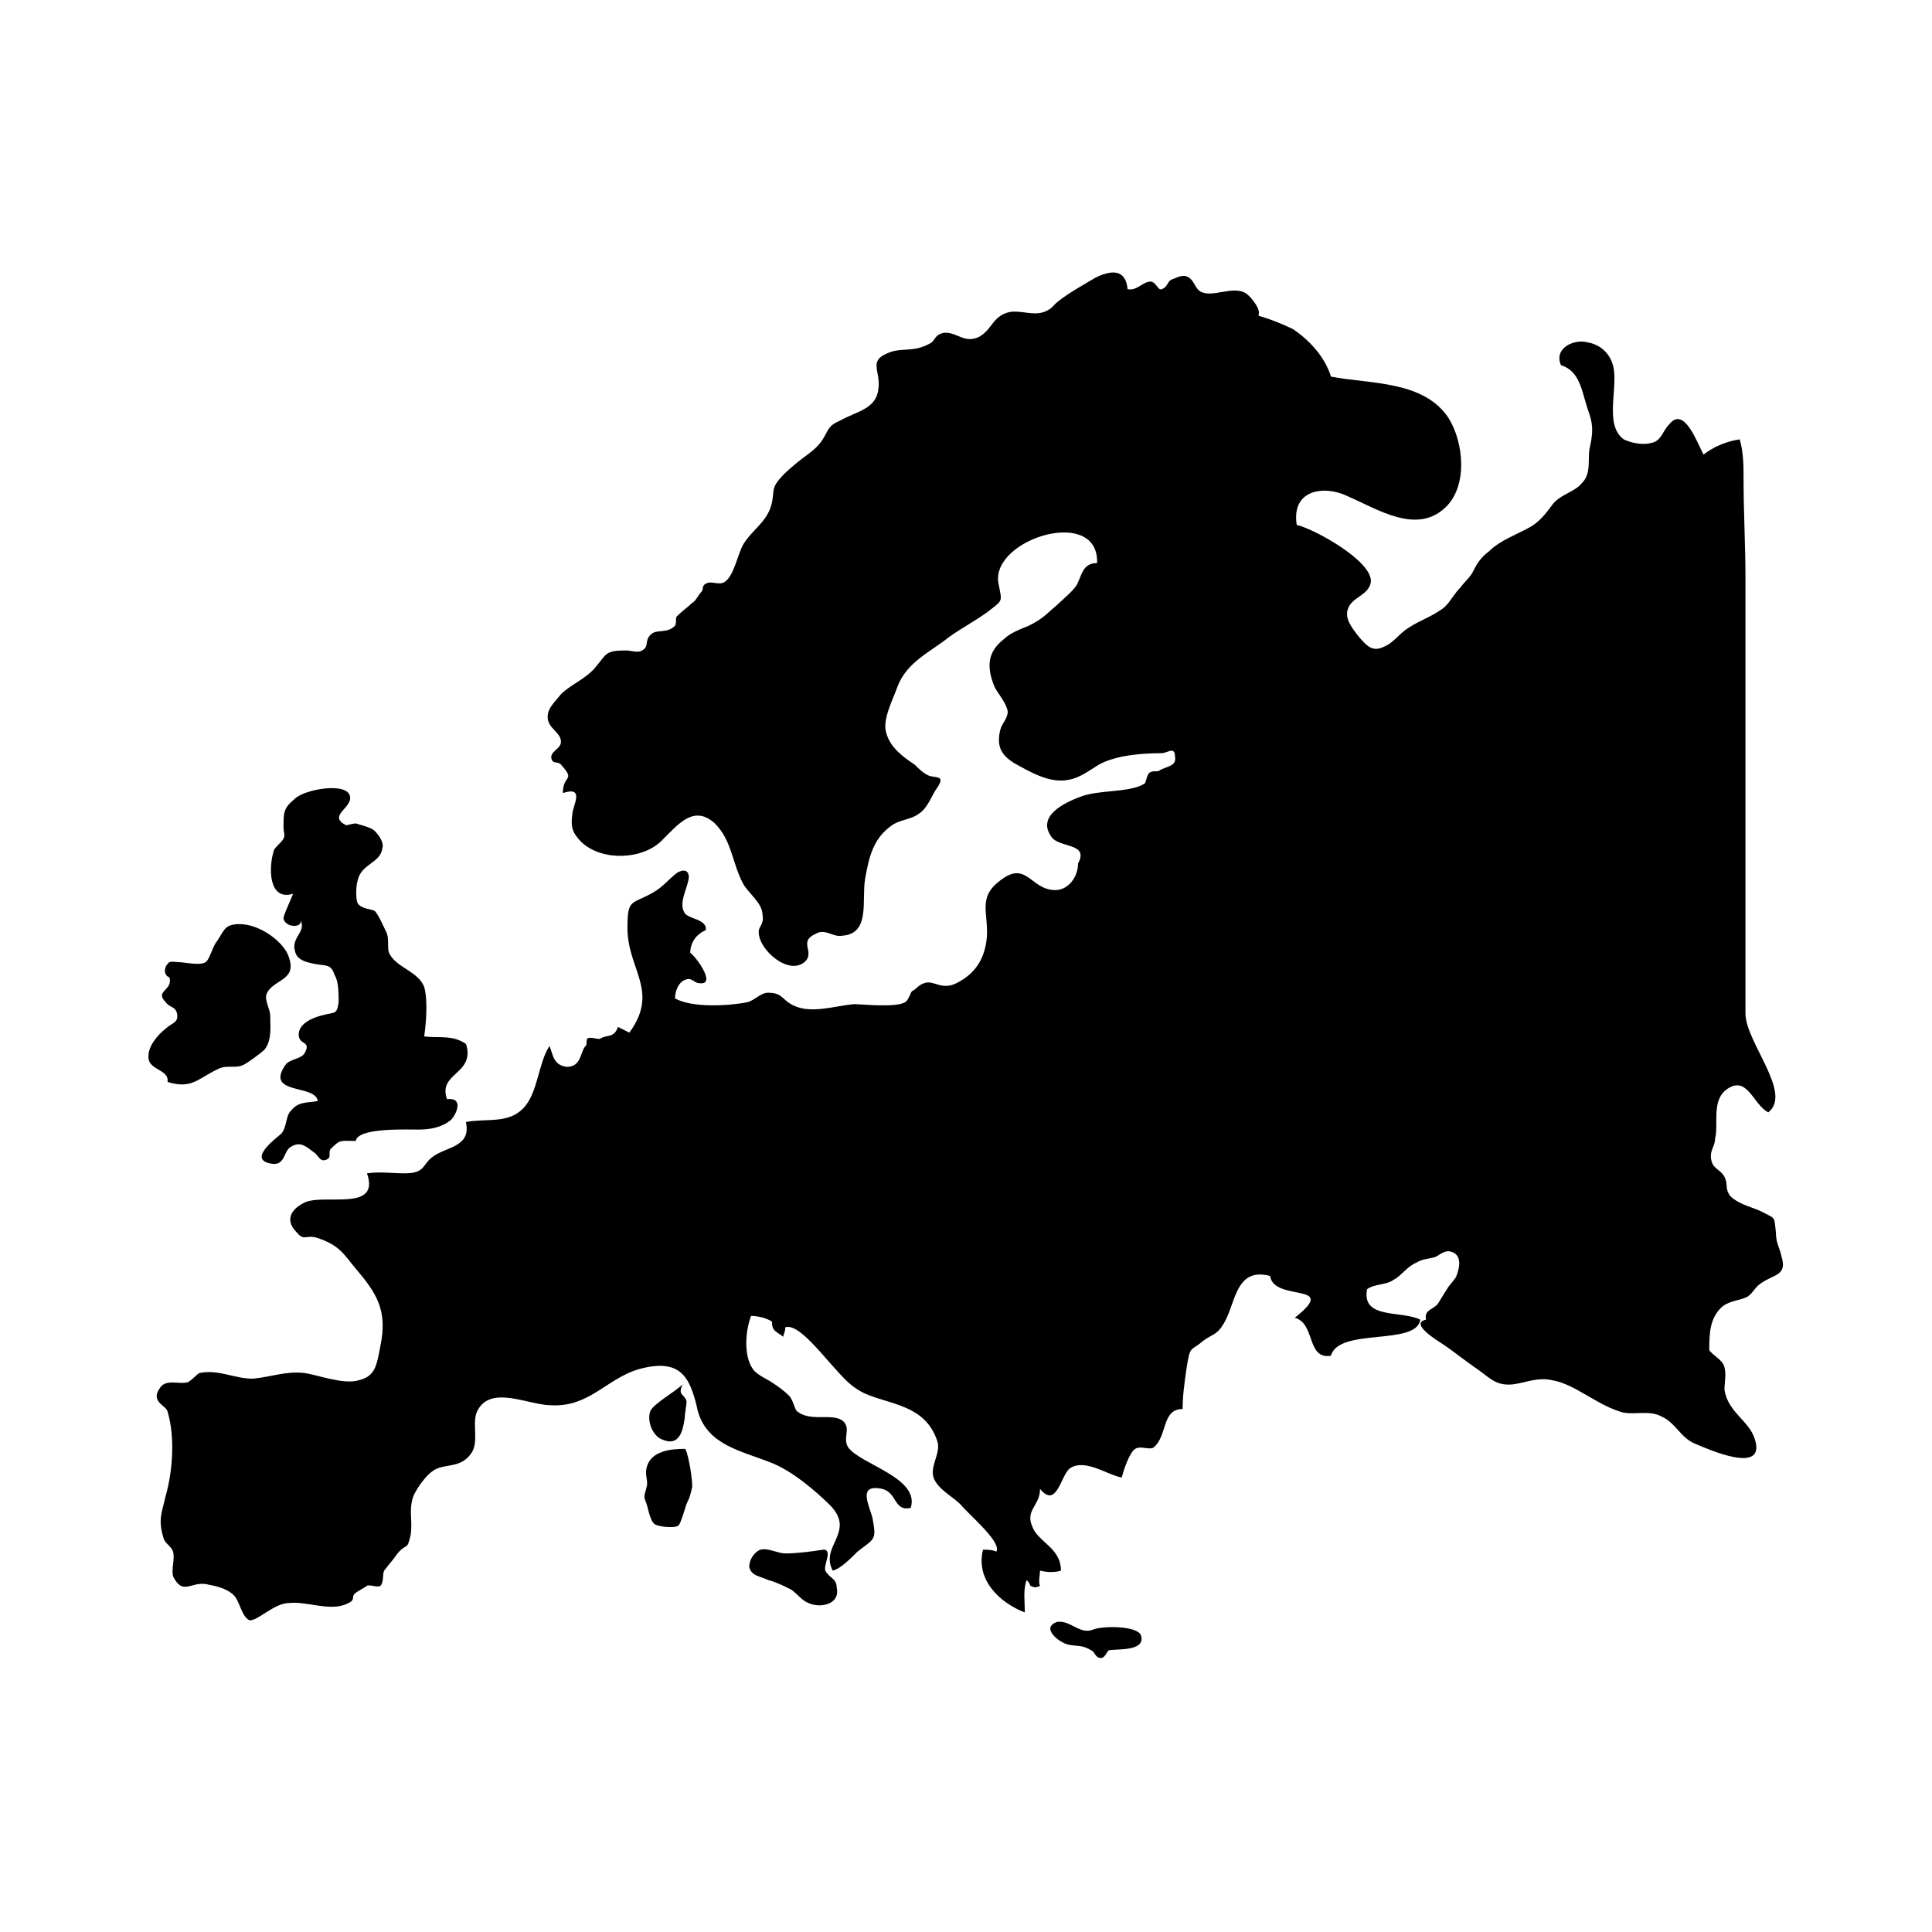 <?xml version="1.0" encoding="UTF-8"?>
<!-- Uploaded to: ICON Repo, www.iconrepo.com, Generator: ICON Repo Mixer Tools -->
<svg fill="#000000" width="800px" height="800px" version="1.1" viewBox="144 144 512 512" xmlns="http://www.w3.org/2000/svg">
 <g>
  <path d="m221.65 380.86c-0.504 1.512-2.519 5.543-2.519 6.551 0.504 2.519 5.039 2.519 4.535 0.504 1.512 3.023-2.519 4.535-1.512 8.062 0.504 2.519 3.023 3.023 5.543 3.527 3.023 0.504 4.031 0 5.039 3.023 1.008 1.512 1.008 5.039 1.008 7.055-0.504 3.527-1.008 2.519-4.535 3.527-2.016 0.504-6.047 2.016-6.047 5.039 0 3.023 3.527 1.512 1.512 5.039-1.008 1.512-4.031 1.512-5.039 3.023-5.543 8.062 8.062 5.039 8.566 9.574-2.519 0.504-5.039 0-7.055 2.519-1.512 1.512-1.008 4.031-2.519 6.047-1.008 1.008-9.574 7.055-2.519 8.062 3.527 0.504 3.023-3.527 5.039-4.535 2.519-1.512 4.031 0 6.047 1.512 1.008 0.504 1.512 2.519 3.023 2.016 2.016-0.504 0.504-2.016 1.512-3.023 2.519-2.519 2.519-2.016 6.551-2.016 0.504-3.527 13.098-3.023 16.625-3.023 3.023 0 6.047-0.504 8.566-2.519 1.512-1.512 3.527-6.047-1.008-5.543-2.519-7.055 7.559-6.551 5.039-14.609-3.527-2.519-7.559-1.512-11.082-2.016 0.504-3.527 1.008-9.574 0-13.098-1.512-4.031-7.055-5.039-9.07-8.566-1.008-1.512 0-4.031-1.008-6.047-0.504-1.008-2.016-4.535-3.023-5.543-1.012-0.516-3.531-0.516-4.535-2.027-0.504-1.008-0.504-4.535 0-6.047 1.008-4.535 6.047-4.535 6.551-8.566 0.504-1.512-1.008-3.527-2.016-4.535-1.008-1.008-3.527-1.512-5.039-2.016-0.504 0-2.519 0.504-2.519 0.504-5.039-2.519 1.512-4.535 1.008-7.559-0.504-4.031-12.09-2.016-14.609 0.504-3.023 2.519-3.023 3.527-3.023 7.559 0 1.512 0.504 2.016 0 3.023-0.504 1.008-2.016 2.016-2.519 3.023-1.512 4.539-1.512 13.605 5.035 11.594z"/>
  <path d="m188.4 430.73c6.551 2.016 8.062-1.008 13.602-3.527 2.016-1.008 4.535 0 6.551-1.008 1.008-0.504 4.535-3.023 5.543-4.031 2.016-2.519 1.512-6.047 1.512-9.07 0-1.512-1.512-4.031-1.008-5.543 1.512-4.031 8.062-3.527 6.047-9.574-1.008-4.031-7.559-9.07-13.098-9.07-4.031 0-4.031 1.512-6.047 4.535-1.008 1.008-2.016 5.039-3.023 5.543-1.512 1.008-5.543 0-7.055 0-1.008 0-2.519-0.504-3.023 0.504-1.008 1.008-1.008 3.023 0.504 3.527 1.008 3.527-4.031 3.527-1.008 6.551 1.008 1.512 2.519 1.008 3.023 3.023 0.504 2.519-1.512 2.519-3.023 4.031-2.016 1.516-4.535 4.539-4.535 7.055-0.504 4.031 5.543 3.527 5.039 7.055z"/>
  <path d="m316.37 517.89c-1.008 2.519 0.504 6.551 3.023 7.559 4.535 2.016 5.543-2.016 6.047-5.543 0-1.008 0.504-3.527 0.504-4.535-0.504-2.016-2.519-1.512-1.008-4.535-2.019 2.016-7.559 5.039-8.566 7.055z"/>
  <path d="m325.43 527.96c-3.527 0-9.07 0.504-10.078 5.039-0.504 2.016 0.504 3.527 0 5.039-0.504 2.519-1.008 2.016 0 4.535 0.504 1.512 1.008 5.039 2.519 5.543 1.008 0.504 5.543 1.008 6.047 0 0.504-0.504 1.512-4.031 2.016-5.543 1.008-2.016 1.008-2.519 1.512-4.535 0-3.527-1.512-10.582-2.016-10.078z"/>
  <path d="m362.71 560.21c-0.504-1.512 2.016-5.543-0.504-5.543-3.023 0.504-7.055 1.008-10.078 1.008-2.016 0-4.535-1.512-6.551-1.008-1.512 0.504-3.023 2.519-3.023 4.535 0.504 2.519 3.023 2.519 5.039 3.527 2.016 0.504 4.031 1.512 6.047 2.519 1.512 1.008 3.023 3.023 4.535 3.527 3.023 1.512 8.566 0.504 7.559-4.031 0-2.519-2.016-2.519-3.023-4.535z"/>
  <path d="m433.75 575.83c-3.527 1.512-6.047-2.519-9.574-2.016-4.535 1.512 0.504 5.543 3.023 6.047s3.527 0 6.047 1.512c1.008 0.504 1.008 2.016 2.519 2.016 1.008 0 1.512-1.512 2.016-2.016 1.512-0.504 10.078 0.504 8.566-4.031-1.012-2.519-10.078-2.519-12.598-1.512z"/>
  <path d="m600.52 490.18c2.016-1.512 4.535-1.512 6.551-2.519 1.512-1.008 2.016-2.519 3.527-3.527 3.527-2.519 7.055-2.016 5.543-7.055-0.504-2.519-1.512-3.527-1.512-6.551-0.504-4.031 0-3.527-3.023-5.039-2.519-1.512-6.551-2.016-9.07-4.535-1.512-2.016-0.504-3.023-1.512-5.039-1.008-2.016-3.023-2.016-3.527-4.535-0.504-2.519 1.008-3.527 1.008-5.543 1.008-4.031-1.008-10.078 3.023-13.098 5.543-4.031 7.055 4.031 11.082 6.047 6.551-5.039-6.047-18.641-6.047-26.199v-115.88c0-7.559-0.504-17.633-0.504-25.695 0-3.527 0-7.055-1.008-10.578-3.527 0.504-7.055 2.016-9.574 4.031-1.512-2.519-5.039-13.098-9.07-8.062-2.016 2.016-2.016 4.535-5.039 5.039-2.016 0.504-5.039 0-7.055-1.008-5.543-4.031-1.008-14.609-3.023-20.152-1.008-3.023-3.527-5.039-6.551-5.543-3.527-1.008-9.07 1.512-7.055 6.047 5.039 1.512 5.543 7.055 7.055 11.586 1.512 4.031 1.512 6.047 0.504 10.578-0.504 3.023 0.504 6.551-2.016 9.07-2.016 2.519-6.047 3.023-8.062 6.047-1.512 2.016-3.023 4.031-5.543 5.543-3.527 2.016-8.062 3.527-11.082 6.551-2.016 1.512-3.023 3.023-4.031 5.039-1.008 2.016-2.016 2.519-3.527 4.535-1.512 1.512-2.519 3.527-4.031 5.039-3.023 2.519-6.551 3.527-9.574 5.543-2.519 1.512-4.031 4.031-6.551 5.039-3.023 1.512-4.535 0-7.055-3.023-1.512-2.016-3.527-4.535-2.519-7.055 1.008-3.023 5.543-3.527 6.047-7.055 0.504-5.543-15.113-14.105-19.648-15.113-1.512-9.574 7.559-10.578 13.602-7.559 8.062 3.527 18.137 10.078 25.695 3.023 6.047-5.543 5.039-17.129 1.008-23.68-6.551-10.078-20.656-9.07-31.234-11.082-1.512-5.039-5.543-9.574-10.078-12.594-2.016-1.008-5.543-2.519-9.07-3.527v-0.504c0.504-1.512-2.519-5.039-3.527-5.543-3.527-2.016-9.07 1.512-12.09-0.504-1.512-1.008-1.512-3.527-4.031-4.031-1.512 0-2.016 0.504-3.527 1.008-1.008 0.504-1.008 2.016-2.519 2.519-0.988 0.504-1.492-2.012-3.004-2.012-2.016 0-3.527 2.519-6.047 2.016-0.504-5.543-4.535-5.039-8.566-3.023-2.519 1.512-7.055 4.031-9.574 6.047-2.016 1.512-1.512 2.016-4.031 3.023-3.023 1.008-6.047-0.504-9.07 0-4.535 1.008-4.535 4.535-8.062 6.551-4.031 2.016-6.047-1.512-9.574-1.008-2.016 0.504-2.016 1.512-3.023 2.519-5.039 3.023-8.062 1.008-12.09 3.023-4.535 2.016-1.512 4.535-2.016 9.07-0.504 5.543-5.543 6.047-10.078 8.566-3.527 1.512-3.023 2.519-5.039 5.543-1.512 2.016-3.023 3.023-5.039 4.535-2.016 1.512-5.039 4.031-6.551 6.047-1.512 2.016-1.008 3.023-1.512 5.543-1.008 5.039-5.039 7.055-7.559 11.082-1.512 2.519-2.519 8.566-5.039 10.078-1.512 1.008-3.527-0.504-5.039 0.504-1.008 0.504-0.504 1.512-1.008 2.016-1.008 1.008-1.512 2.519-2.519 3.023-1.008 1.008-2.519 2.016-4.031 3.527-0.504 0.504 0 1.512-0.504 2.519-2.016 2.016-4.535 1.008-6.047 2.016-2.016 1.512-1.008 3.023-2.016 4.031-1.512 1.512-3.023 0.504-5.039 0.504-5.543 0-5.039 1.008-8.062 4.535-2.519 3.023-6.551 4.535-9.07 7.055-1.512 2.016-3.527 3.527-3.527 6.047 0 3.023 3.527 4.031 3.527 6.551 0 2.016-3.023 2.519-2.519 4.535 0.504 1.512 1.512 0.504 2.519 1.512 4.031 4.535 0.504 2.519 0.504 7.559 6.047-2.016 2.519 3.527 2.519 5.543-0.504 3.527 0 5.039 2.519 7.559 5.543 5.039 16.121 4.535 21.16-0.504 4.535-4.535 8.566-9.574 14.105-4.535 4.535 4.535 4.535 10.578 7.559 16.121 1.512 2.519 5.039 5.039 5.039 8.062 0.504 2.519-1.008 3.023-1.008 4.535 0 5.039 8.566 12.09 12.594 7.559 2.016-2.519-2.016-5.039 2.519-7.055 2.519-1.512 4.535 1.008 7.055 0.504 7.559-0.504 5.039-9.574 6.047-15.113 1.008-5.543 2.016-10.578 7.055-14.105 2.016-1.512 5.039-1.512 7.055-3.023 2.519-1.512 3.527-5.039 5.039-7.055 2.016-3.023 0-2.519-2.016-3.023-1.512-0.504-3.023-2.016-4.031-3.023-3.023-2.016-6.551-4.535-7.559-8.566-1.008-3.527 2.016-9.07 3.023-12.09 2.519-6.551 8.566-9.07 13.602-13.098 3.527-2.519 6.551-4.031 10.078-6.551 4.535-3.527 4.031-2.519 3.023-8.062-1.512-11.586 26.703-20.152 26.199-5.039-4.031 0-4.031 3.527-5.543 6.047-1.512 2.016-3.527 3.527-5.039 5.039-3.023 2.519-3.527 3.527-7.559 5.543-2.519 1.008-5.039 2.016-6.551 3.527-4.535 3.527-4.535 7.559-2.519 12.594 1.008 2.016 3.023 4.031 3.527 6.551 0 2.016-1.512 3.023-2.016 5.039-1.008 4.535 0.504 6.551 3.527 8.566 4.535 2.519 9.574 5.543 14.609 4.535 3.023-0.504 5.543-2.519 8.062-4.031 4.535-2.519 11.586-3.023 16.625-3.023 1.512 0 3.527-2.016 3.527 1.008 0.504 2.519-2.519 2.519-4.031 3.527-0.504 0.504-1.512 0-2.519 0.504s-1.008 2.519-1.512 3.023c-4.031 2.519-12.09 1.512-17.129 3.527-4.031 1.512-11.586 5.039-7.559 10.578 2.016 3.023 10.078 1.512 7.055 7.055 0 3.527-2.519 7.055-6.047 7.055-6.551 0-7.559-8.062-14.609-2.519-6.047 4.535-3.023 8.566-3.527 15.113-0.504 5.543-3.023 9.574-8.062 12.09-4.031 2.016-6.047-1.008-8.566 0-1.512 0.504-2.016 1.512-3.023 2.016-0.504 0-1.008 2.519-2.016 3.023-2.519 1.512-11.586 0.504-13.602 0.504-5.039 0.504-11.082 2.519-15.617 0.504-3.527-1.512-3.023-3.527-7.055-3.527-2.016 0-3.527 2.016-5.543 2.519-5.039 1.008-14.609 1.512-19.145-1.008 0-2.016 1.008-4.535 3.023-5.039 1.512-0.504 2.016 1.008 3.527 1.008 4.535 0.504-1.008-7.055-2.519-8.062 0-2.016 1.008-4.031 2.519-5.039 1.008-1.008 2.016-0.504 1.512-2.016-1.008-2.016-4.535-2.016-5.543-3.527-1.512-2.519 0.504-6.047 1.008-8.566 0.504-2.016-0.504-3.527-3.023-2.016-2.016 1.512-3.527 3.527-6.047 5.039-6.047 3.527-7.055 1.512-7.055 9.574 0 11.082 8.566 16.625 0.504 27.711-1.008-0.504-2.016-1.008-3.023-1.512-1.008 3.023-3.023 2.016-4.535 3.023-0.504 0.504-2.519-0.504-3.527 0-0.504 0.504 0 1.512-0.504 2.016-1.512 1.512-1.008 5.543-5.039 5.543-3.527-0.504-3.527-3.023-4.535-5.543-3.023 4.535-3.023 12.594-7.055 16.625s-9.574 2.519-15.113 3.527c1.512 6.551-5.039 6.551-8.566 9.07-3.023 2.016-2.016 4.535-7.559 4.535-3.527 0-6.551-0.504-10.078 0 3.527 10.078-10.578 5.543-16.121 7.559-3.527 1.512-6.047 4.535-2.519 8.062 2.016 2.519 2.519 0.504 5.543 1.512 6.047 2.016 7.055 4.535 10.078 8.062 5.543 6.551 8.566 11.082 6.551 20.656-1.008 5.543-1.512 8.062-6.047 9.07-4.031 1.008-10.578-1.512-14.105-2.016-5.039-0.504-8.566 1.008-13.602 1.512-5.039 0-9.07-2.519-14.105-1.512-0.504 0-2.519 2.519-3.527 2.519-2.016 0.504-5.543-1.008-7.055 1.512-2.519 3.527 1.512 4.535 2.016 6.047 2.016 6.551 1.512 15.617-0.504 22.672-1.008 4.535-2.016 6.047-0.504 11.082 0.504 1.512 2.016 2.016 2.519 3.527 0.504 2.016-0.504 4.535 0 6.551 2.519 5.039 4.535 1.512 8.566 2.016 2.519 0.504 5.543 1.008 7.559 3.023 1.512 1.512 2.016 5.543 4.031 6.551 2.016 0.504 6.551-4.535 10.578-4.535 4.535-0.504 10.078 2.016 14.609 0.504 4.031-1.512 1.008-2.016 3.527-3.527l2.519-1.512c0.504-0.504 2.519 0.504 3.527 0 1.008-1.008 0.504-3.023 1.008-4.031 1.512-2.016 2.519-3.023 3.527-4.535 2.519-3.023 2.519-0.504 3.527-5.039 0.504-4.031-0.504-6.047 0.504-9.574 0.504-2.016 3.527-6.047 5.039-7.055 3.023-2.519 7.559-0.504 10.578-5.039 2.016-3.023 0-8.062 1.512-11.082 3.527-7.055 13.602-1.512 19.648-1.512 10.078 0.504 14.609-7.055 23.176-9.574 11.082-3.023 13.602 2.016 15.617 11.082 2.519 9.07 11.586 10.578 19.145 13.602 5.543 2.016 12.09 7.559 16.121 11.586 6.551 7.055-3.023 10.578 0.504 17.129 2.016-0.504 4.535-3.023 6.551-5.039 4.535-3.527 5.039-3.023 4.031-8.566-0.504-3.023-4.535-9.574 2.519-8.062 4.031 1.008 3.023 6.047 7.559 5.039 2.519-8.062-13.602-11.586-16.625-16.121-1.512-2.519 1.008-5.039-1.512-7.055-3.023-2.016-8.566 0.504-12.09-2.519-0.504-0.504-1.008-3.023-2.016-4.031-1.512-1.512-3.023-2.519-4.535-3.527-1.512-1.008-4.031-2.016-5.039-3.527-2.519-3.527-2.016-10.078-0.504-14.105 1.512 0 4.031 0.504 5.543 1.512 0 2.519 1.008 2.519 3.023 4.031 0-1.008 0.504-1.008 0.504-2.519 4.535-1.512 13.602 13.098 18.641 16.121 6.047 4.535 18.137 3.023 21.664 14.105 1.008 3.023-2.016 6.551-1.008 9.574s5.039 5.039 7.055 7.055c2.519 3.023 11.082 10.078 9.574 12.594-1.008-0.504-2.519-0.504-3.527-0.504-2.016 8.062 4.535 14.105 11.082 16.625 0-3.023-0.504-6.047 0.504-8.566 0.504 0.504 0.504 0.504 1.008 1.512 1.008 0.504 1.512 0.504 2.519 0-0.504-1.008 0-3.023 0-4.031 2.016 0.504 4.031 0.504 5.543 0 0-6.047-6.047-7.559-7.559-11.586-2.016-4.535 2.016-5.543 2.016-10.078 4.535 5.543 5.543-4.031 8.062-5.543 4.031-2.519 10.078 2.016 13.602 2.519 0.504-2.016 2.016-6.551 3.527-7.559s4.031 0.504 5.039-0.504c3.527-3.023 2.016-10.078 7.559-10.078 0-3.527 0.504-7.055 1.008-10.578 1.008-6.551 1.008-4.535 4.535-7.559 2.016-1.512 3.527-1.512 5.039-4.031 3.527-5.039 3.023-15.617 12.594-13.098 1.008 7.055 18.641 1.512 6.551 11.082 5.543 1.512 3.023 11.082 9.574 10.078 2.016-7.559 22.672-2.519 23.68-9.574-5.039-2.519-15.617 0-14.105-8.062 2.016-1.512 5.039-1.008 7.055-2.519 2.016-1.008 3.527-3.527 6.047-4.535 1.512-1.008 3.527-1.008 5.039-1.512 1.008-0.504 2.016-1.512 3.527-1.512 3.527 0.504 3.023 4.031 2.016 6.551 0 0.504-2.016 2.519-2.519 3.527-1.008 1.512-1.512 2.519-2.519 4.031-1.512 1.512-3.527 1.512-3.023 4.031-4.535 1.008 3.023 5.543 4.535 6.551 3.023 2.016 6.047 4.535 9.07 6.551 3.527 2.519 5.039 4.535 9.574 4.031 3.527-0.504 6.551-2.016 10.578-1.008 5.543 1.008 11.082 6.047 17.129 8.062 3.527 1.512 8.062-0.504 11.586 1.512 3.527 1.512 5.039 5.543 8.566 7.055 3.527 1.512 19.145 8.566 16.121-1.008-1.512-5.039-7.055-7.055-8.062-13.098 0-2.016 0.504-4.031 0-6.047s-3.023-3.023-4.031-4.535c0.016-4.051 0.016-8.586 3.543-11.609z"/>
 </g>
</svg>